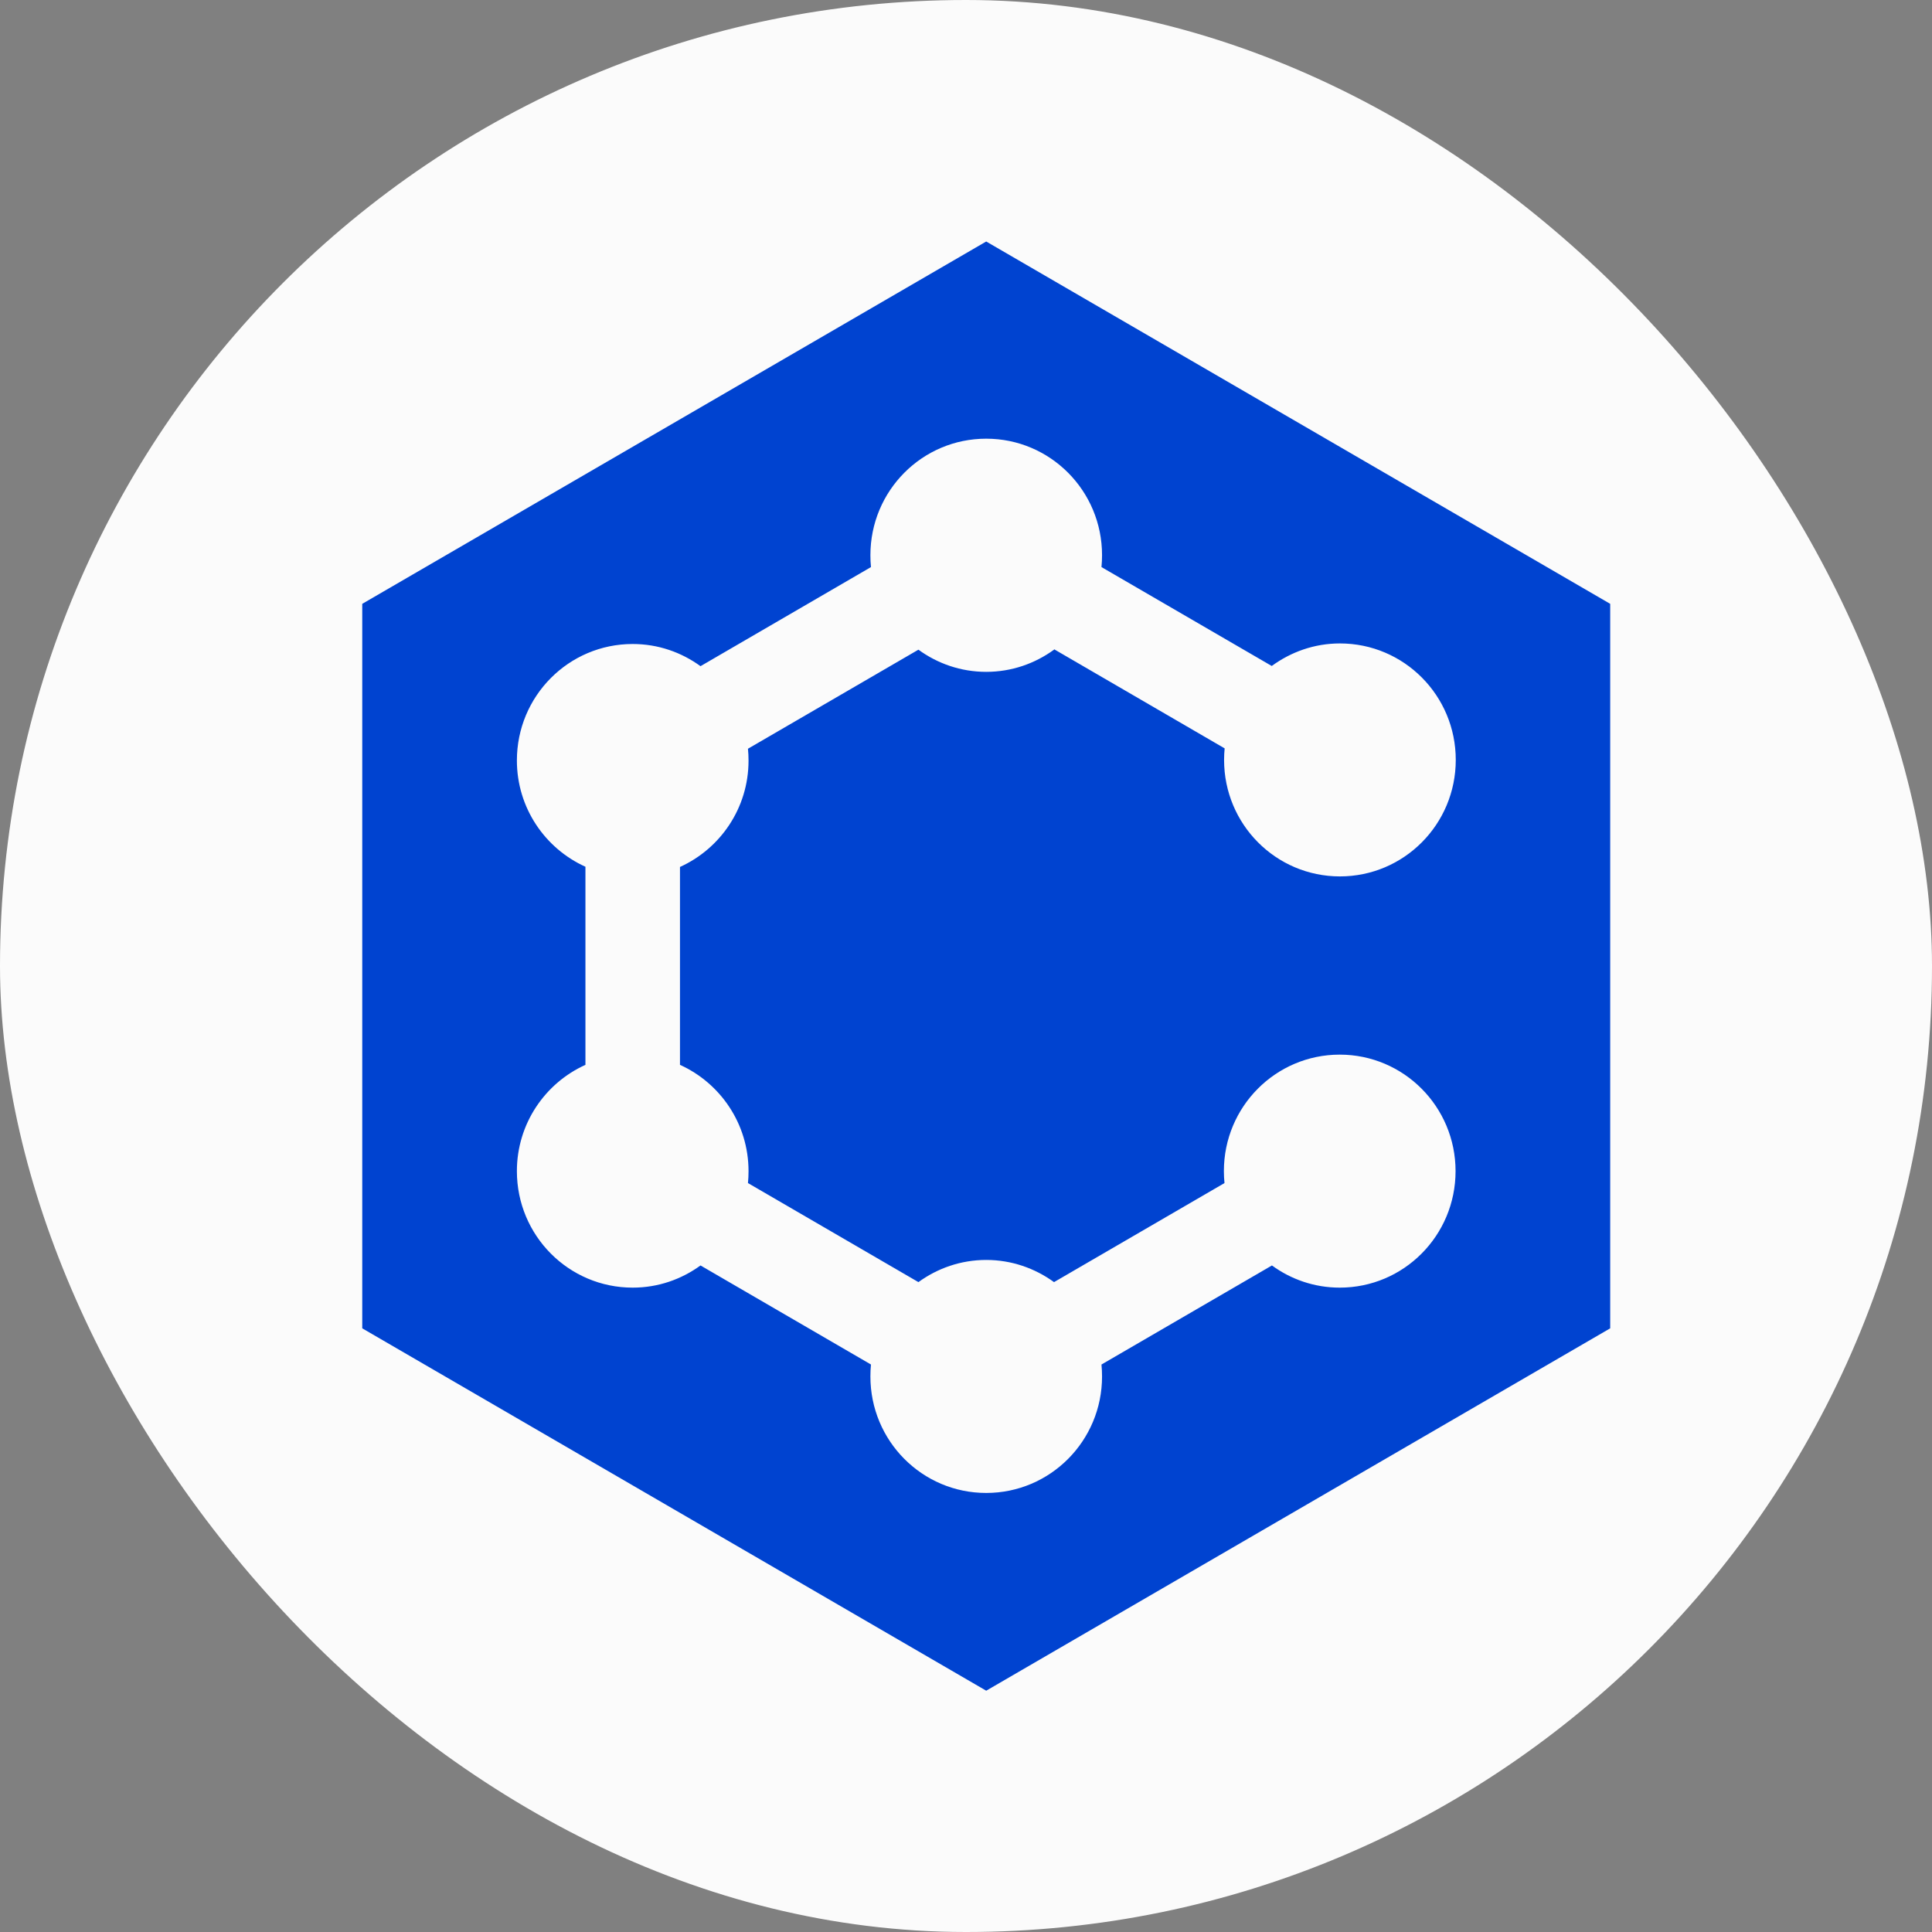 <svg width="48" height="48" viewBox="0 0 48 48" fill="none" xmlns="http://www.w3.org/2000/svg">
<rect x="0" y="0" width="48" height="48" fill="#808080" stroke="none"/>
<rect width="48" height="48" rx="24" fill="#FBFBFB"/>
<g clip-path="url(#clip0_61094_419)">
<path d="M24.502 6L9 15.002V33.002L24.502 42.005L40.005 33.002V15.002L24.502 6ZM26.187 16.141C25.714 16.485 25.134 16.692 24.502 16.692C23.871 16.692 23.29 16.485 22.818 16.141L18.583 18.602C18.593 18.701 18.597 18.8 18.597 18.899C18.597 20.075 17.895 21.087 16.894 21.539V26.456C17.895 26.908 18.597 27.92 18.597 29.096C18.597 29.195 18.593 29.299 18.583 29.393L22.818 31.854C23.29 31.511 23.871 31.303 24.502 31.303C25.134 31.303 25.714 31.511 26.187 31.854L30.422 29.393C30.412 29.294 30.407 29.195 30.407 29.096C30.407 27.497 31.694 26.202 33.285 26.202C34.876 26.202 36.163 27.497 36.163 29.096C36.163 30.697 34.876 31.991 33.285 31.991C32.654 31.991 32.073 31.784 31.601 31.44L27.366 33.901C27.375 34 27.38 34.099 27.38 34.198C27.38 35.798 26.093 37.092 24.502 37.092C22.911 37.092 21.625 35.798 21.625 34.198C21.625 34.099 21.629 34 21.639 33.901L17.404 31.44C16.931 31.784 16.351 31.991 15.719 31.991C14.129 31.991 12.842 30.697 12.842 29.096C12.842 27.92 13.543 26.908 14.545 26.456V21.534C13.543 21.082 12.842 20.071 12.842 18.894C12.842 17.294 14.129 16 15.719 16C16.351 16 16.931 16.207 17.404 16.551L21.639 14.089C21.629 13.991 21.625 13.892 21.625 13.793C21.625 12.193 22.911 10.899 24.502 10.899C26.093 10.899 27.38 12.193 27.38 13.793C27.38 13.892 27.375 13.991 27.366 14.089L31.596 16.546C32.073 16.198 32.654 15.986 33.29 15.986C34.881 15.986 36.168 17.28 36.168 18.88C36.168 20.48 34.881 21.774 33.29 21.774C31.699 21.774 30.412 20.48 30.412 18.88C30.412 18.781 30.417 18.687 30.426 18.593L26.192 16.132L26.187 16.141Z" fill="#0043D0"/>
</g>
<defs>
<clipPath id="clip0_61094_419">
<rect width="31" height="36" fill="white" transform="translate(9 6)"/>
</clipPath>
</defs>
</svg>
